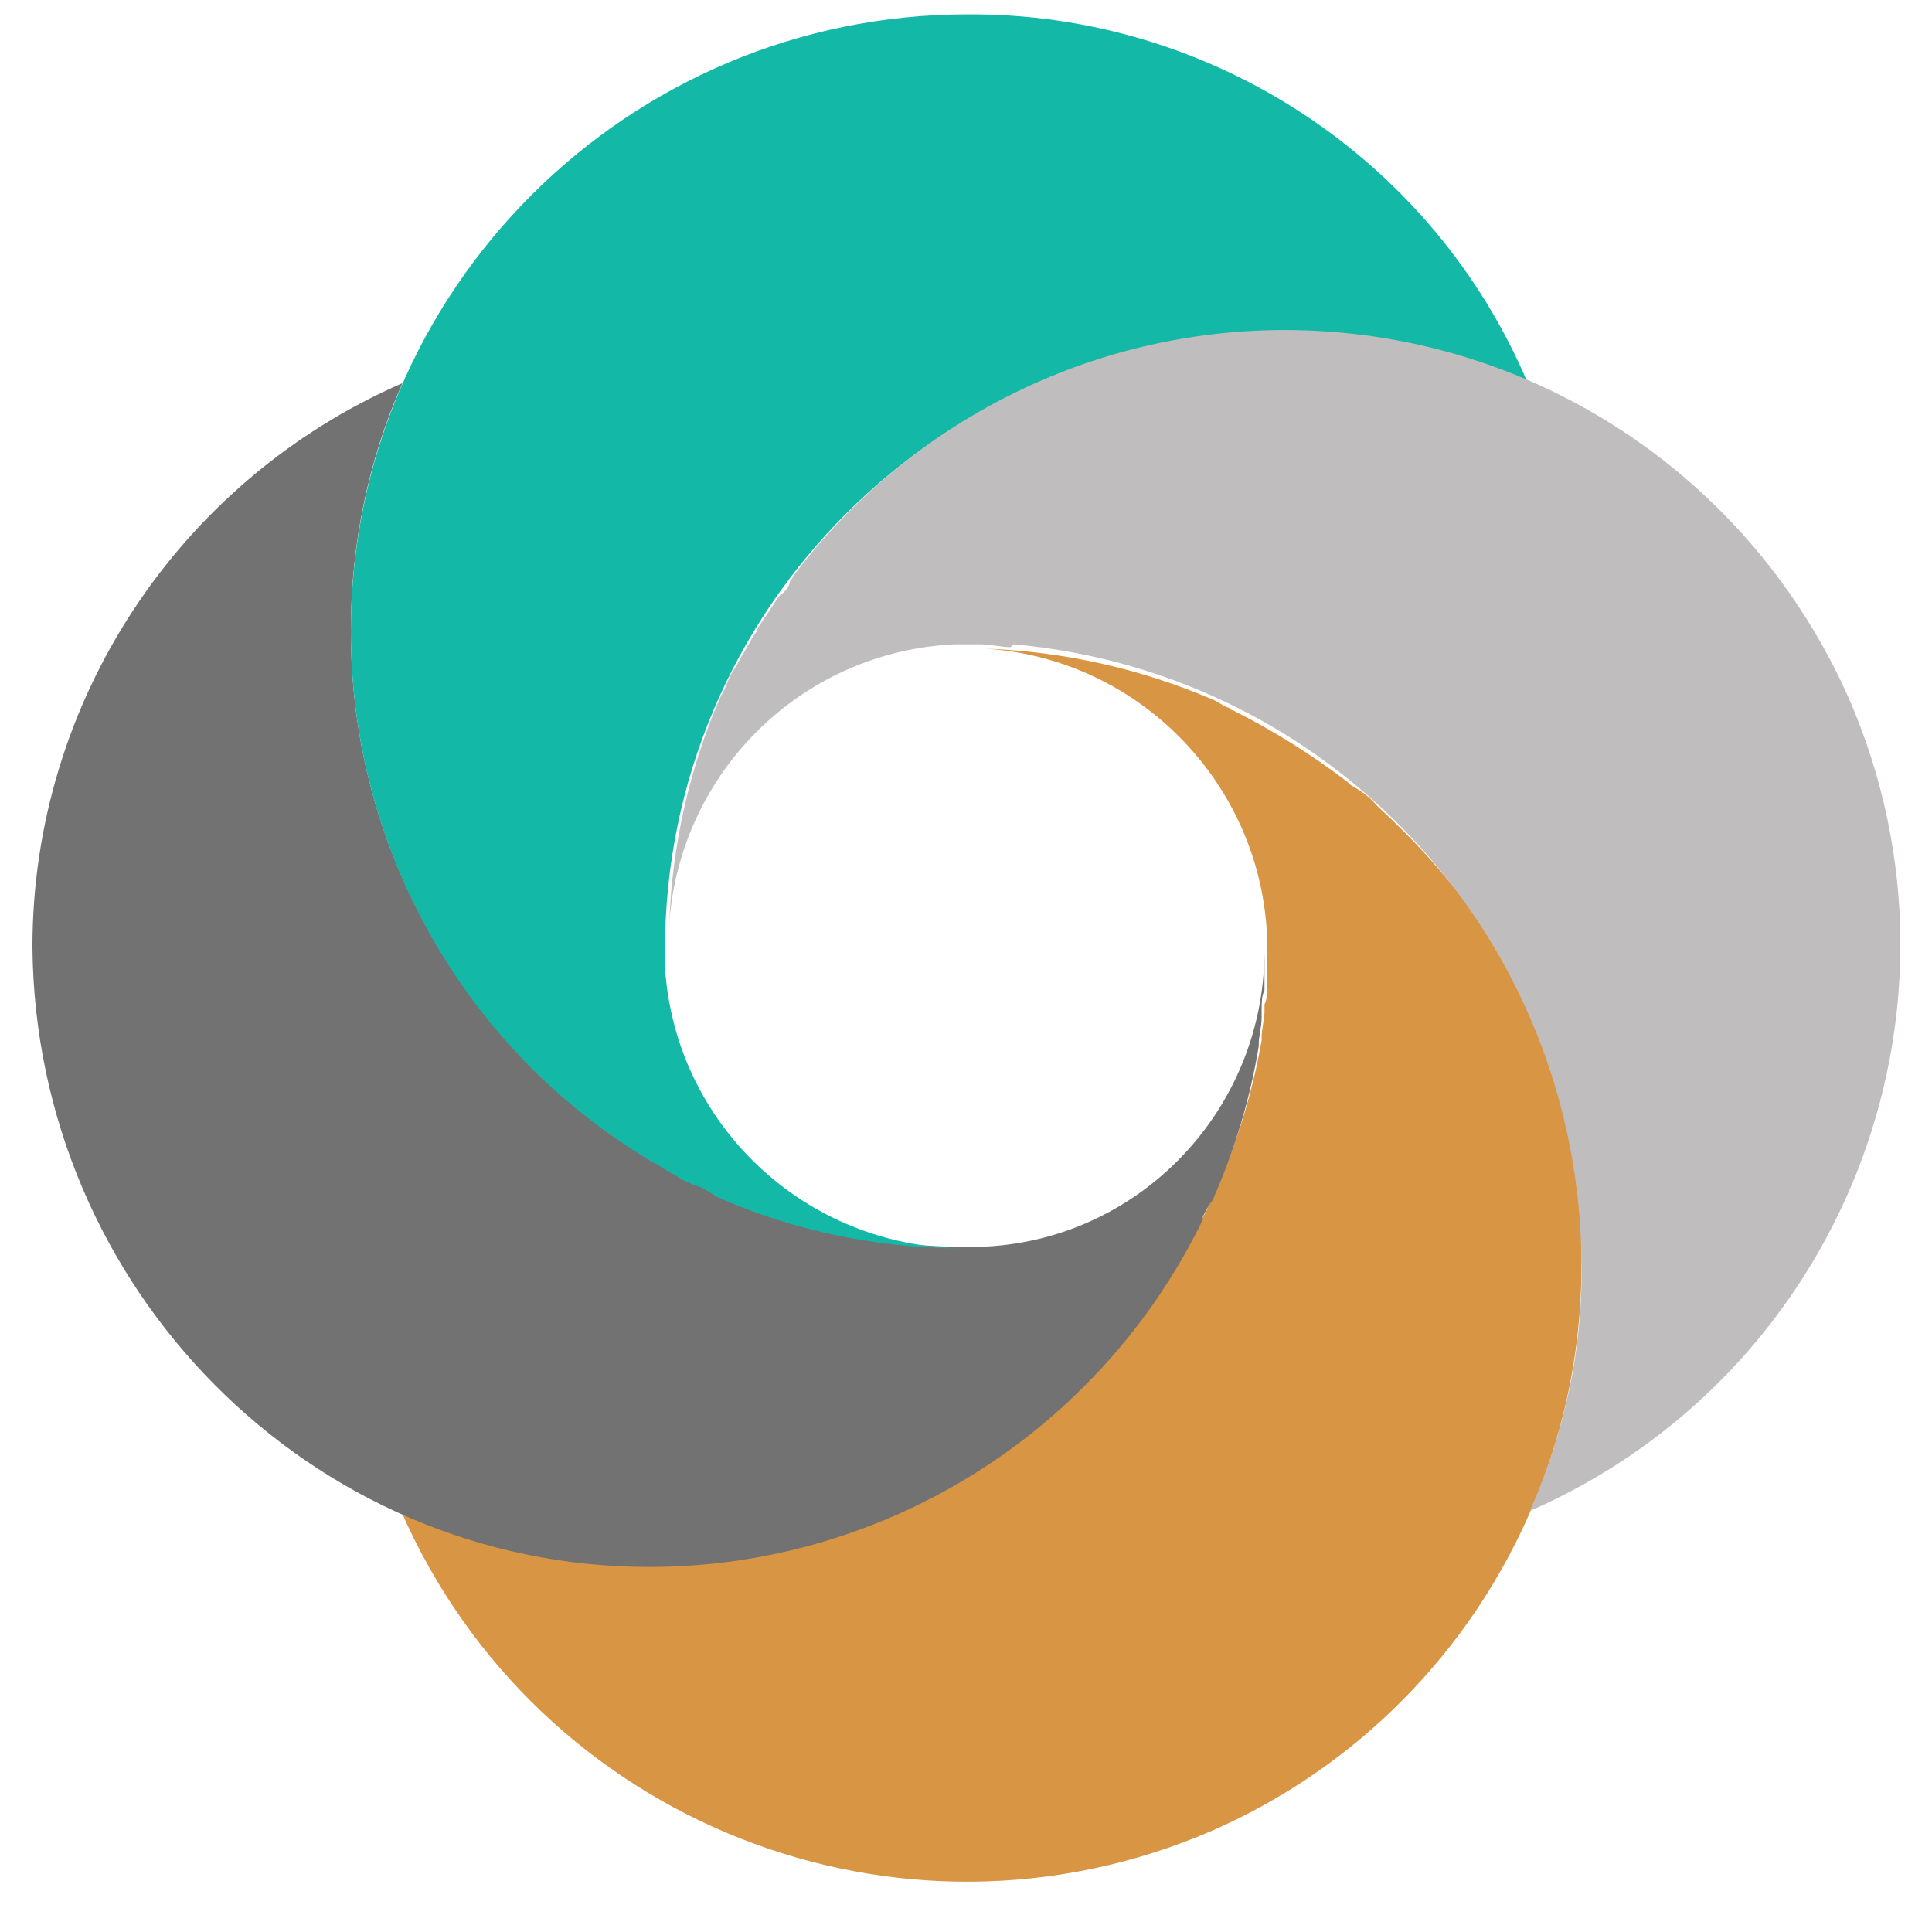 <svg xmlns="http://www.w3.org/2000/svg" xmlns:xlink="http://www.w3.org/1999/xlink" width="512" zoomAndPan="magnify" viewBox="0 0 384 384" height="512" preserveAspectRatio="xMidYMid meet" version="1.0"><path fill="#d89544" d="M 292.379 180.82 C 286.961 173.406 280.977 166.848 274.133 160.57 L 273.562 160 C 272.141 158.289 270.43 157.148 268.434 156.008 L 267.863 155.438 C 260.734 150.02 253.039 145.172 245.059 141.176 C 244.488 141.176 244.488 140.605 243.918 140.605 C 242.777 140.035 241.922 139.465 241.352 139.18 C 226.812 132.906 211.418 129.484 195.738 128.914 C 227.098 130.91 251.613 156.863 251.898 188.238 L 251.898 195.652 C 251.898 197.078 251.898 198.504 251.328 199.645 L 251.328 201.07 C 251.328 202.496 250.758 204.492 250.758 206.203 L 250.758 206.773 C 240.496 265.527 190.039 310.59 128.746 310.59 C 111.926 310.875 95.109 307.168 79.715 300.324 C 106.797 362.211 178.633 390.734 240.781 363.926 C 285.824 344.246 314.613 299.754 314.328 250.695 C 314.613 225.598 306.918 201.355 292.379 180.82 Z M 292.379 180.82 " fill-opacity="1" fill-rule="nonzero"/><path fill="#727272" d="M 192.887 247.844 L 192.316 247.844 C 124.754 247.844 69.734 193.086 69.734 125.492 C 69.734 125.492 69.734 125.207 69.734 125.207 C 69.734 108.379 73.156 91.551 80 76.148 C 35.527 95.543 6.449 139.465 6.449 188.238 C 7.02 256.117 61.754 311.445 129.031 311.445 C 175.785 311.445 218.543 284.637 239.07 242.426 L 239.07 241.855 C 239.641 240.715 240.211 239.574 241.066 238.434 C 245.34 228.734 248.477 218.469 250.188 207.914 L 250.188 207.344 C 250.188 205.918 250.758 204.207 250.758 202.211 L 250.758 200.785 C 250.758 199.359 250.758 197.934 251.328 196.793 L 251.328 189.379 C 251.043 221.605 225.102 247.844 192.887 247.844 Z M 192.887 247.844 " fill-opacity="1" fill-rule="nonzero"/><path fill="#14b8a6" d="M 192.316 2.852 C 124.754 2.852 69.734 57.613 69.734 125.492 C 69.734 167.988 91.688 207.629 127.891 229.875 C 129.031 230.445 129.316 231.02 130.457 231.305 C 131.883 232.445 133.879 233.301 135.59 234.441 C 136.727 235.012 137.867 235.582 139.008 235.867 C 140.148 236.438 141.289 237.008 142.43 237.863 C 157.824 244.707 174.645 248.129 191.461 248.129 C 160.105 247.844 134.164 223.602 132.168 192.23 L 132.168 188.809 C 132.168 121.215 187.188 66.168 254.75 66.168 C 271.57 65.883 288.387 69.59 303.781 76.434 C 284.969 31.656 240.781 2.566 192.316 2.852 Z M 192.316 2.852 " fill-opacity="1" fill-rule="nonzero"/><path fill="#bfbdbe" d="M 255.32 65.598 C 216.836 65.598 180.629 83.852 157.539 114.652 C 157.539 115.223 156.969 115.223 156.969 115.793 C 156.684 116.934 155.828 117.789 154.973 118.359 C 153.832 119.785 152.977 121.5 151.836 122.926 C 151.266 124.066 150.695 124.352 150.41 125.492 C 149.273 126.918 148.418 128.914 147.277 130.625 C 146.707 131.766 146.137 132.621 145.852 133.191 C 144.711 134.617 144.426 136.613 143.285 138.324 C 137.012 152.586 133.594 167.988 133.023 183.387 C 135.305 153.156 159.535 129.484 189.754 128.059 L 194.883 128.059 C 196.879 128.059 198.875 128.629 200.871 128.629 L 201.441 128.059 C 265.297 133.762 314.043 187.098 314.328 251.266 C 314.613 268.094 310.91 284.922 304.066 300.324 C 365.93 273.227 394.438 201.355 367.641 139.18 C 347.969 94.402 304.066 65.598 255.32 65.598 Z M 255.32 65.598 " fill-opacity="1" fill-rule="nonzero"/></svg>